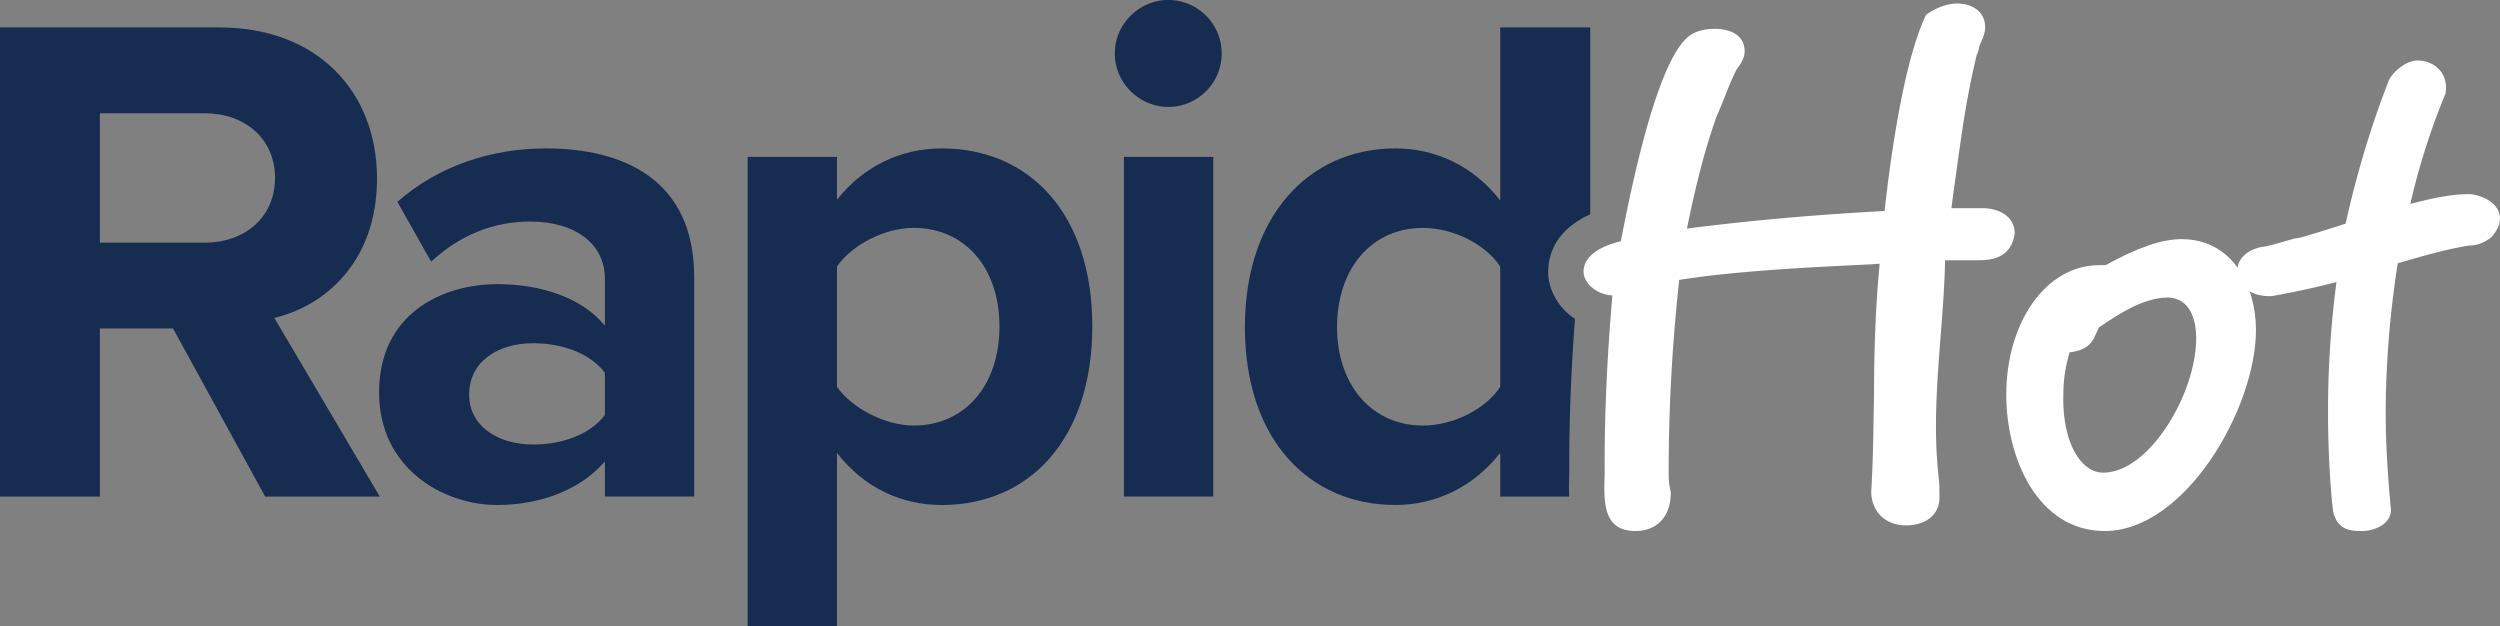 <svg xmlns="http://www.w3.org/2000/svg" width="298.465" height="74.733" viewBox="155 6900.001 298.465 74.733"><rect x="155" y="6900.001" width="298.465" height="74.733" fill="#808080" stroke="none"/><g data-name="Group 1093"><path d="M387.216 6931.07c-.168 8.481-1.763 17.298-.755 26.031.083.672.083 1.511.083 2.267 0 2.603-2.35 3.36-3.946 3.36-2.856 0-4.2-2.016-4.2-4.031.253-4.115.253-7.893.337-11.504 0-5.206.168-10.497.672-15.703-.42 0-.924.084-1.428.084-4.87.252-15.282.672-22.504 1.847a210.07 210.07 0 0 0-1.26 22.756c0 .756 0 1.512.253 2.604 0 3.19-1.932 4.618-4.2 4.618-4.03 0-3.778-3.695-3.694-6.886v-1.343c0-6.382.336-13.183.924-19.9-1.847-.085-3.443-1.429-3.443-2.856 0-1.68 1.68-2.94 4.45-3.611 1.176-6.046 4.2-21.245 8.062-24.435.84-.672 2.015-.924 3.107-.924 1.931 0 3.61.756 3.61 2.687 0 .588-.252 1.26-.923 2.1-.84 1.595-1.344 3.19-2.435 5.71-1.512 4.198-2.603 8.816-3.527 13.35 7.809-1.007 15.703-1.679 23.595-2.099.672-6.13 2.268-17.885 4.955-23.427 1.175-.84 2.519-1.344 3.695-1.344 1.763 0 3.358.924 3.358 2.855 0 .756-.42 1.595-.671 2.183-.085.252-.085.588-.336 1.092-1.428 5.877-2.016 11.084-2.771 16.374l-.253 1.932h3.78c1.679 0 3.778.84 3.778 3.022-.336 2.352-1.931 3.191-4.198 3.191h-4.115Z" fill="#fff" fill-rule="evenodd" data-name="Path 1253"></path><path d="M175.657 6939.215h-8.733v20.07H155v-56.01h26.199c11.672 0 18.81 7.642 18.81 18.055 0 9.908-6.215 15.198-12.26 16.625l12.595 21.33h-13.687l-11-20.07Zm3.778-25.695h-12.511v15.45h12.511c4.787 0 8.397-3.022 8.397-7.725 0-4.702-3.61-7.725-8.397-7.725" fill="#162d51" fill-rule="evenodd" data-name="Path 1254"></path><path d="M227.214 6955.085c-2.771 3.275-7.557 5.206-12.847 5.206-6.466 0-14.108-4.366-14.108-13.435 0-9.489 7.642-12.931 14.108-12.931 5.373 0 10.16 1.68 12.847 4.954v-5.626c0-4.115-3.527-6.802-8.9-6.802-4.367 0-8.398 1.596-11.84 4.787l-4.031-7.138c4.954-4.366 11.336-6.382 17.717-6.382 9.237 0 17.718 3.695 17.718 15.367v26.199h-10.664v-4.199Zm0-10.58c-1.763-2.351-5.122-3.527-8.565-3.527-4.199 0-7.641 2.184-7.641 6.13 0 3.779 3.442 5.962 7.641 5.962 3.443 0 6.802-1.176 8.565-3.527v-5.038Z" fill="#162d51" fill-rule="evenodd" data-name="Path 1255"></path><path d="M244.26 6974.734v-56.007h10.664v5.122c3.106-3.947 7.557-6.13 12.511-6.13 10.413 0 17.97 7.725 17.97 21.244 0 13.52-7.557 21.329-17.97 21.329-4.786 0-9.237-2.016-12.511-6.214v20.656h-10.665Zm19.817-47.527c-3.443 0-7.39 2.016-9.153 4.619v14.359c1.763 2.519 5.71 4.618 9.153 4.618 6.13 0 10.244-4.786 10.244-11.84 0-6.97-4.115-11.756-10.244-11.756" fill="#162d51" fill-rule="evenodd" data-name="Path 1256"></path><path d="M288.09 6906.383c0-3.527 2.94-6.382 6.382-6.382a6.38 6.38 0 0 1 6.382 6.382 6.38 6.38 0 0 1-6.382 6.382c-3.442 0-6.381-2.856-6.381-6.382m1.091 12.344h10.665v40.557h-10.665v-40.557Z" fill="#162d51" fill-rule="evenodd" data-name="Path 1257"></path><path d="M334.107 6903.275v20.66c-3.19-4.12-7.727-6.216-12.51-6.216-10.33 0-17.973 8.058-17.973 21.33 0 13.52 7.727 21.24 17.972 21.24 4.87 0 9.321-2.18 12.51-6.21v5.208h8.229c-.04-.902-.017-1.77.005-2.553l.006-.277v-1.29c0-5.37.231-11.108.682-17.087-1.933-1.307-3.201-3.387-3.201-5.67 0-1.498.547-4.829 5.01-6.818l.017-.085v-22.232h-10.747Zm0 42.909c-1.764 2.688-5.63 4.621-9.237 4.621-6.047 0-10.245-4.79-10.245-11.756 0-7.056 4.198-11.84 10.245-11.84 3.607 0 7.473 1.928 9.237 4.616v14.359Z" fill="#162d51" fill-rule="evenodd" data-name="Path 1258"></path><path d="M426.132 6935.352c-2.519.084-4.03-1.343-4.03-3.023 0-1.26.924-2.435 2.939-2.855.672 0 2.939-.755 3.947-1.007.167 0 .503-.085.587-.085 1.512-.419 3.107-.923 5.458-1.679 1.26-5.71 3.023-11.671 5.207-17.214.671-1.175 2.183-2.267 3.359-2.267 1.93 0 3.778 1.428 3.358 3.947a82.868 82.868 0 0 0-4.198 13.183c2.855-.756 4.954-1.175 7.137-1.175 2.435.251 4.87 2.183 2.771 4.87-.084.084-.252.335-.42.42-.84.588-1.595.84-2.435.84-3.107.503-5.794 1.343-8.48 2.099-.169.084.083 0-.085.084-.923 5.878-1.427 12.007-1.427 17.885 0 3.779.251 7.39.588 11.084.335 2.016-1.848 2.94-3.443 2.94-1.344 0-2.94-.085-3.443-2.436-.42-3.946-.588-7.893-.588-11.923 0-5.207.336-10.245 1.008-15.367a98.999 98.999 0 0 1-7.725 1.68h-.085Z" fill="#fff" fill-rule="evenodd" data-name="Path 1259"></path><path d="M394.52 6947.108c0-8.565 4.703-15.45 11.085-15.45h.755c3.695-2.016 6.634-3.107 9.069-3.107 6.13 0 8.901 5.625 8.901 10.832 0 9.404-8.48 24.015-18.054 24.015-7.977 0-11.756-8.649-11.756-16.29m22.673-6.718c0-2.435-.84-4.786-3.36-4.87-3.106 0-6.297 2.267-8.06 3.443-.085 0-.085.084-.168.084l-.504 1.091c-.588 1.344-1.68 1.764-3.023 1.932-.672 2.267-.756 3.946-.756 5.626 0 5.038 2.015 8.733 4.786 8.733 5.458 0 11.085-9.405 11.085-16.039" fill="#fff" fill-rule="evenodd" data-name="Path 1260"></path></g></svg>